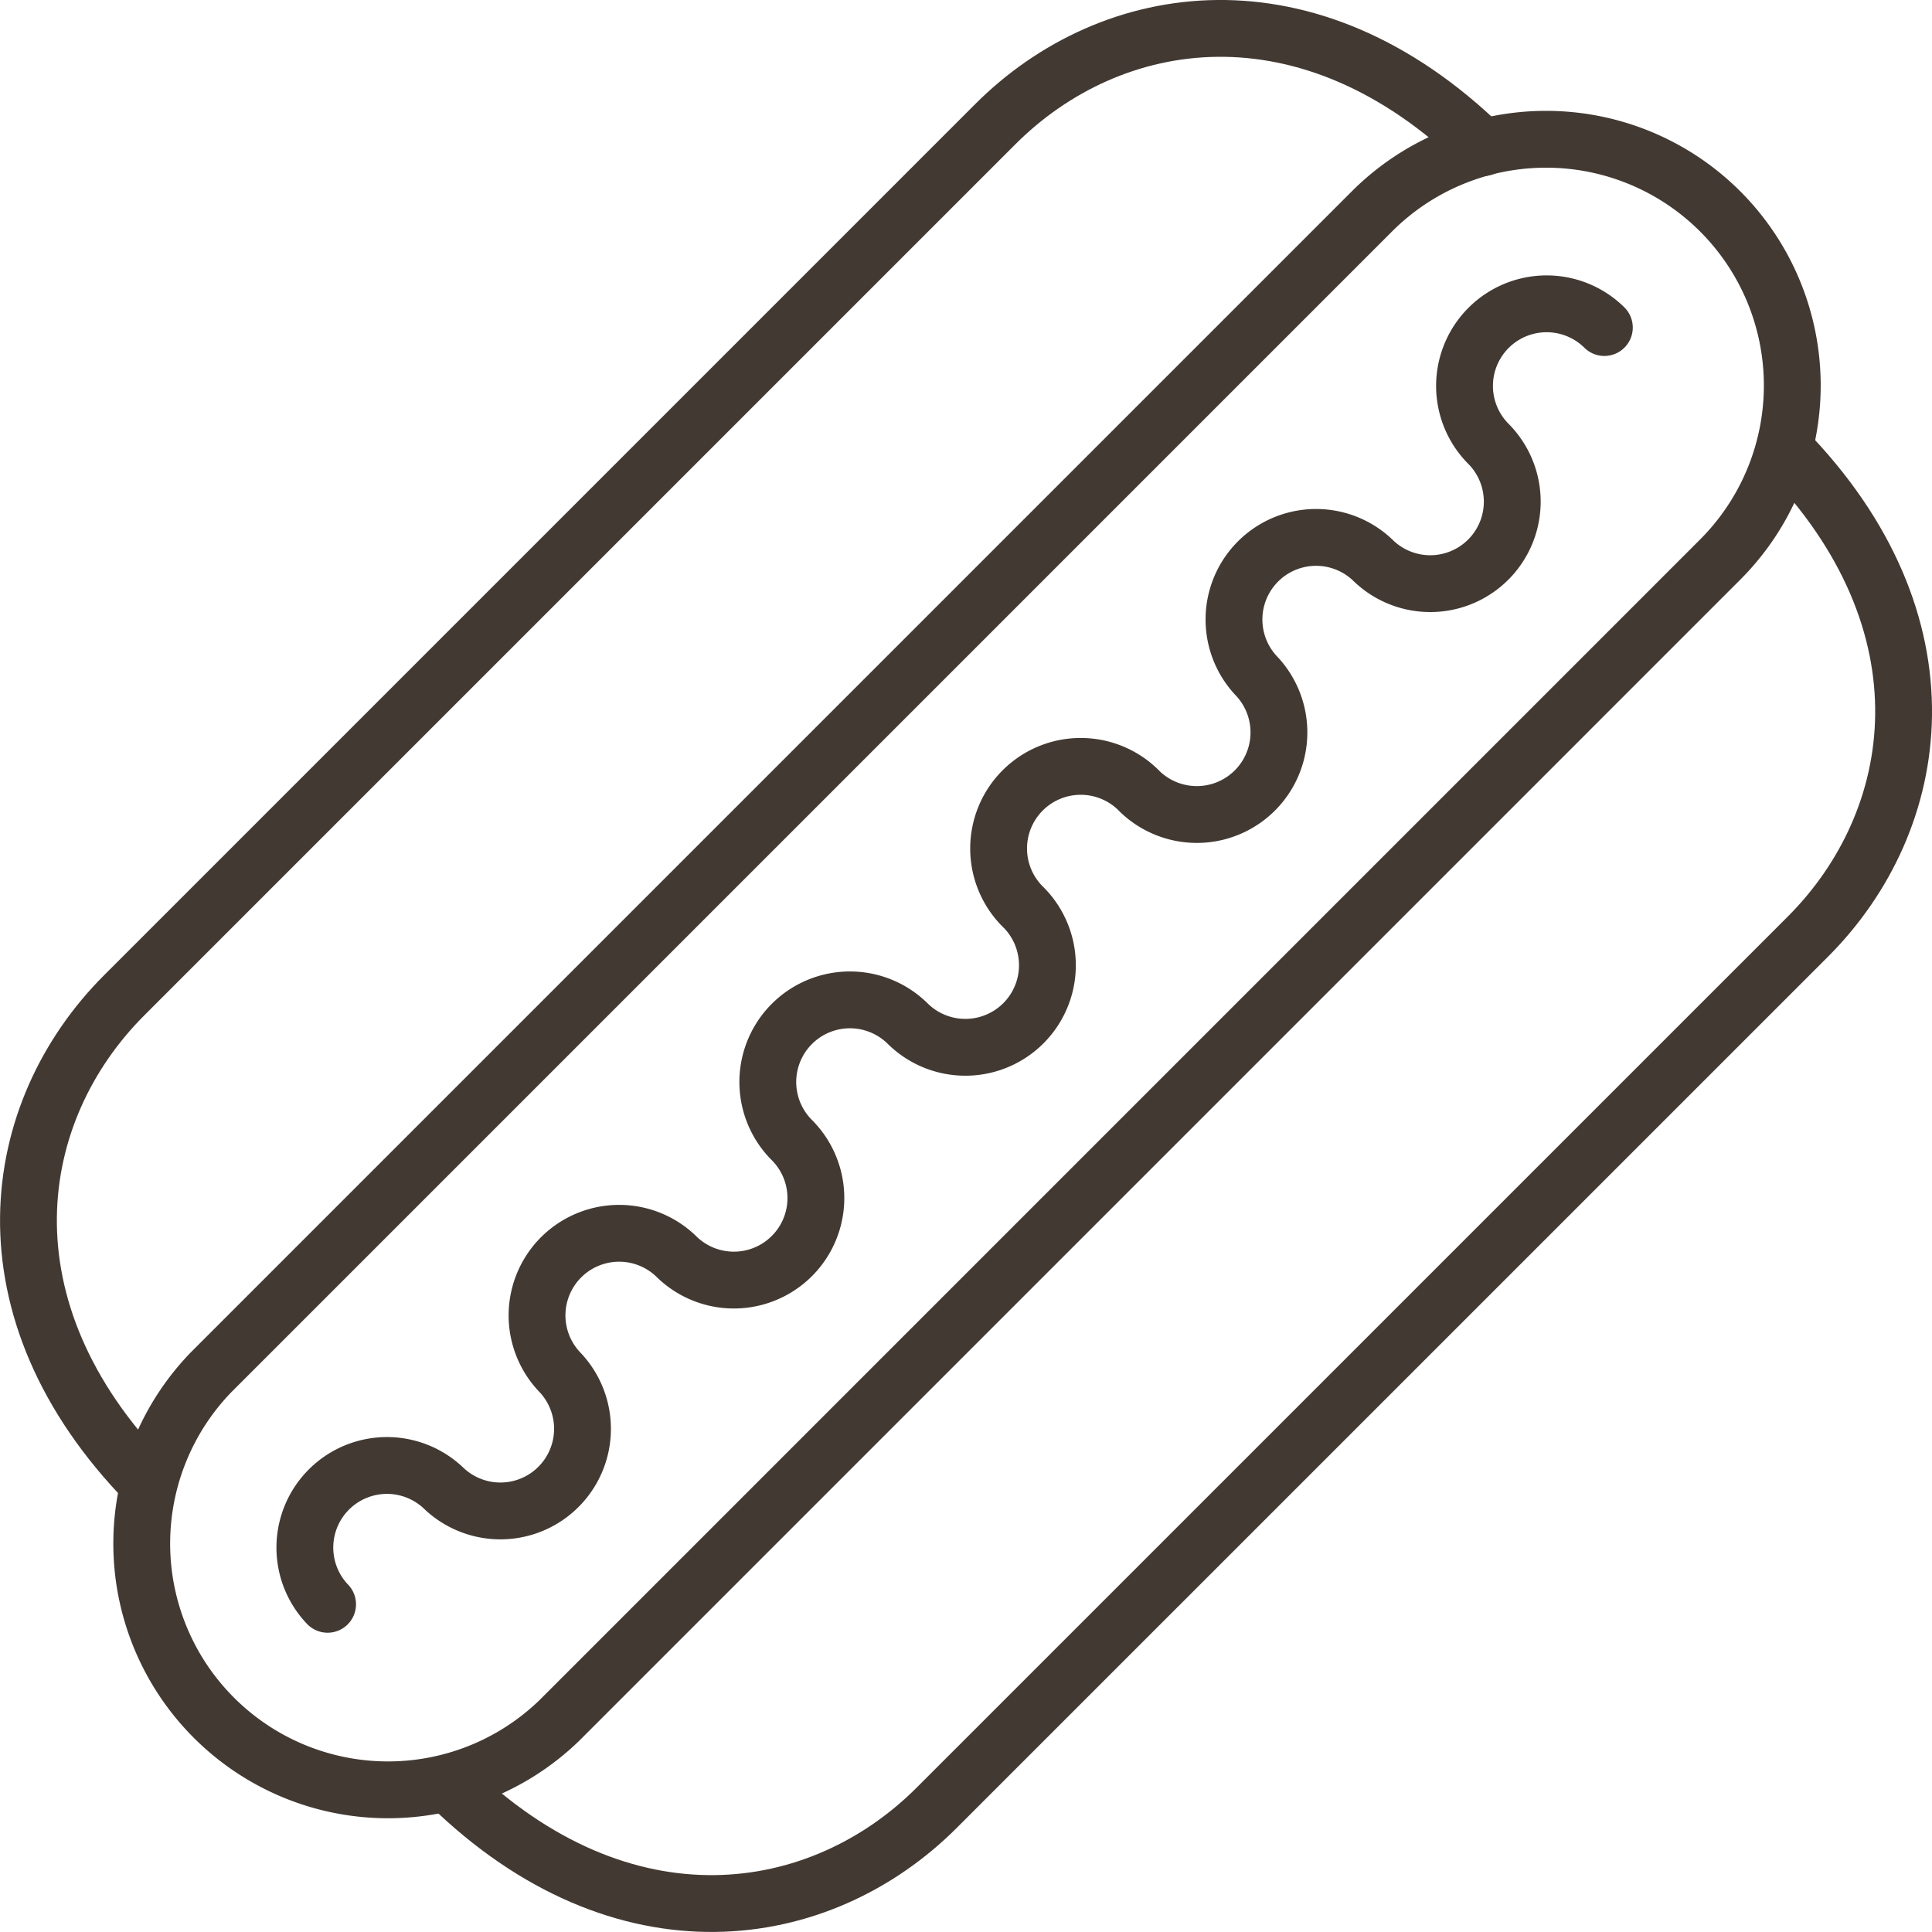 <svg xmlns="http://www.w3.org/2000/svg" width="34" height="34"><g data-name="Food-Drinks / Fastfood / fast-food-hot-dog"><g data-name="Group 34"><g data-name="Light 34" fill="none" stroke="#423932" stroke-linecap="round" stroke-linejoin="round"><path data-name="Shape 217" d="M28.234 5.764a1.445 1.445 0 00-2.044 2.043 1.443 1.443 0 11-2.04 2.042 1.445 1.445 0 00-2.043 2.042 1.445 1.445 0 01-2.043 2.043 1.445 1.445 0 10-2.043 2.043 1.444 1.444 0 01-2.042 2.042 1.445 1.445 0 00-2.043 2.045 1.443 1.443 0 01-2.042 2.04 1.445 1.445 0 00-2.043 2.043 1.445 1.445 0 01-2.043 2.043 1.445 1.445 0 00-2.043 2.043"/><path data-name="Shape 218" d="M3.719 24.145a4.334 4.334 0 006.126 6.131L30.272 9.848a4.333 4.333 0 10-6.128-6.128z"/><path data-name="Shape 219" d="M26.099 2.599c-3.073-3-6.541-2.461-8.588-.409L2.191 17.51C.139 19.557-.4 23.03 2.6 26.099"/><path data-name="Shape 220" d="M31.401 7.901c3 3.069 2.461 6.541.409 8.588l-15.321 15.32c-2.047 2.052-5.52 2.591-8.589-.409"/></g></g></g></svg>